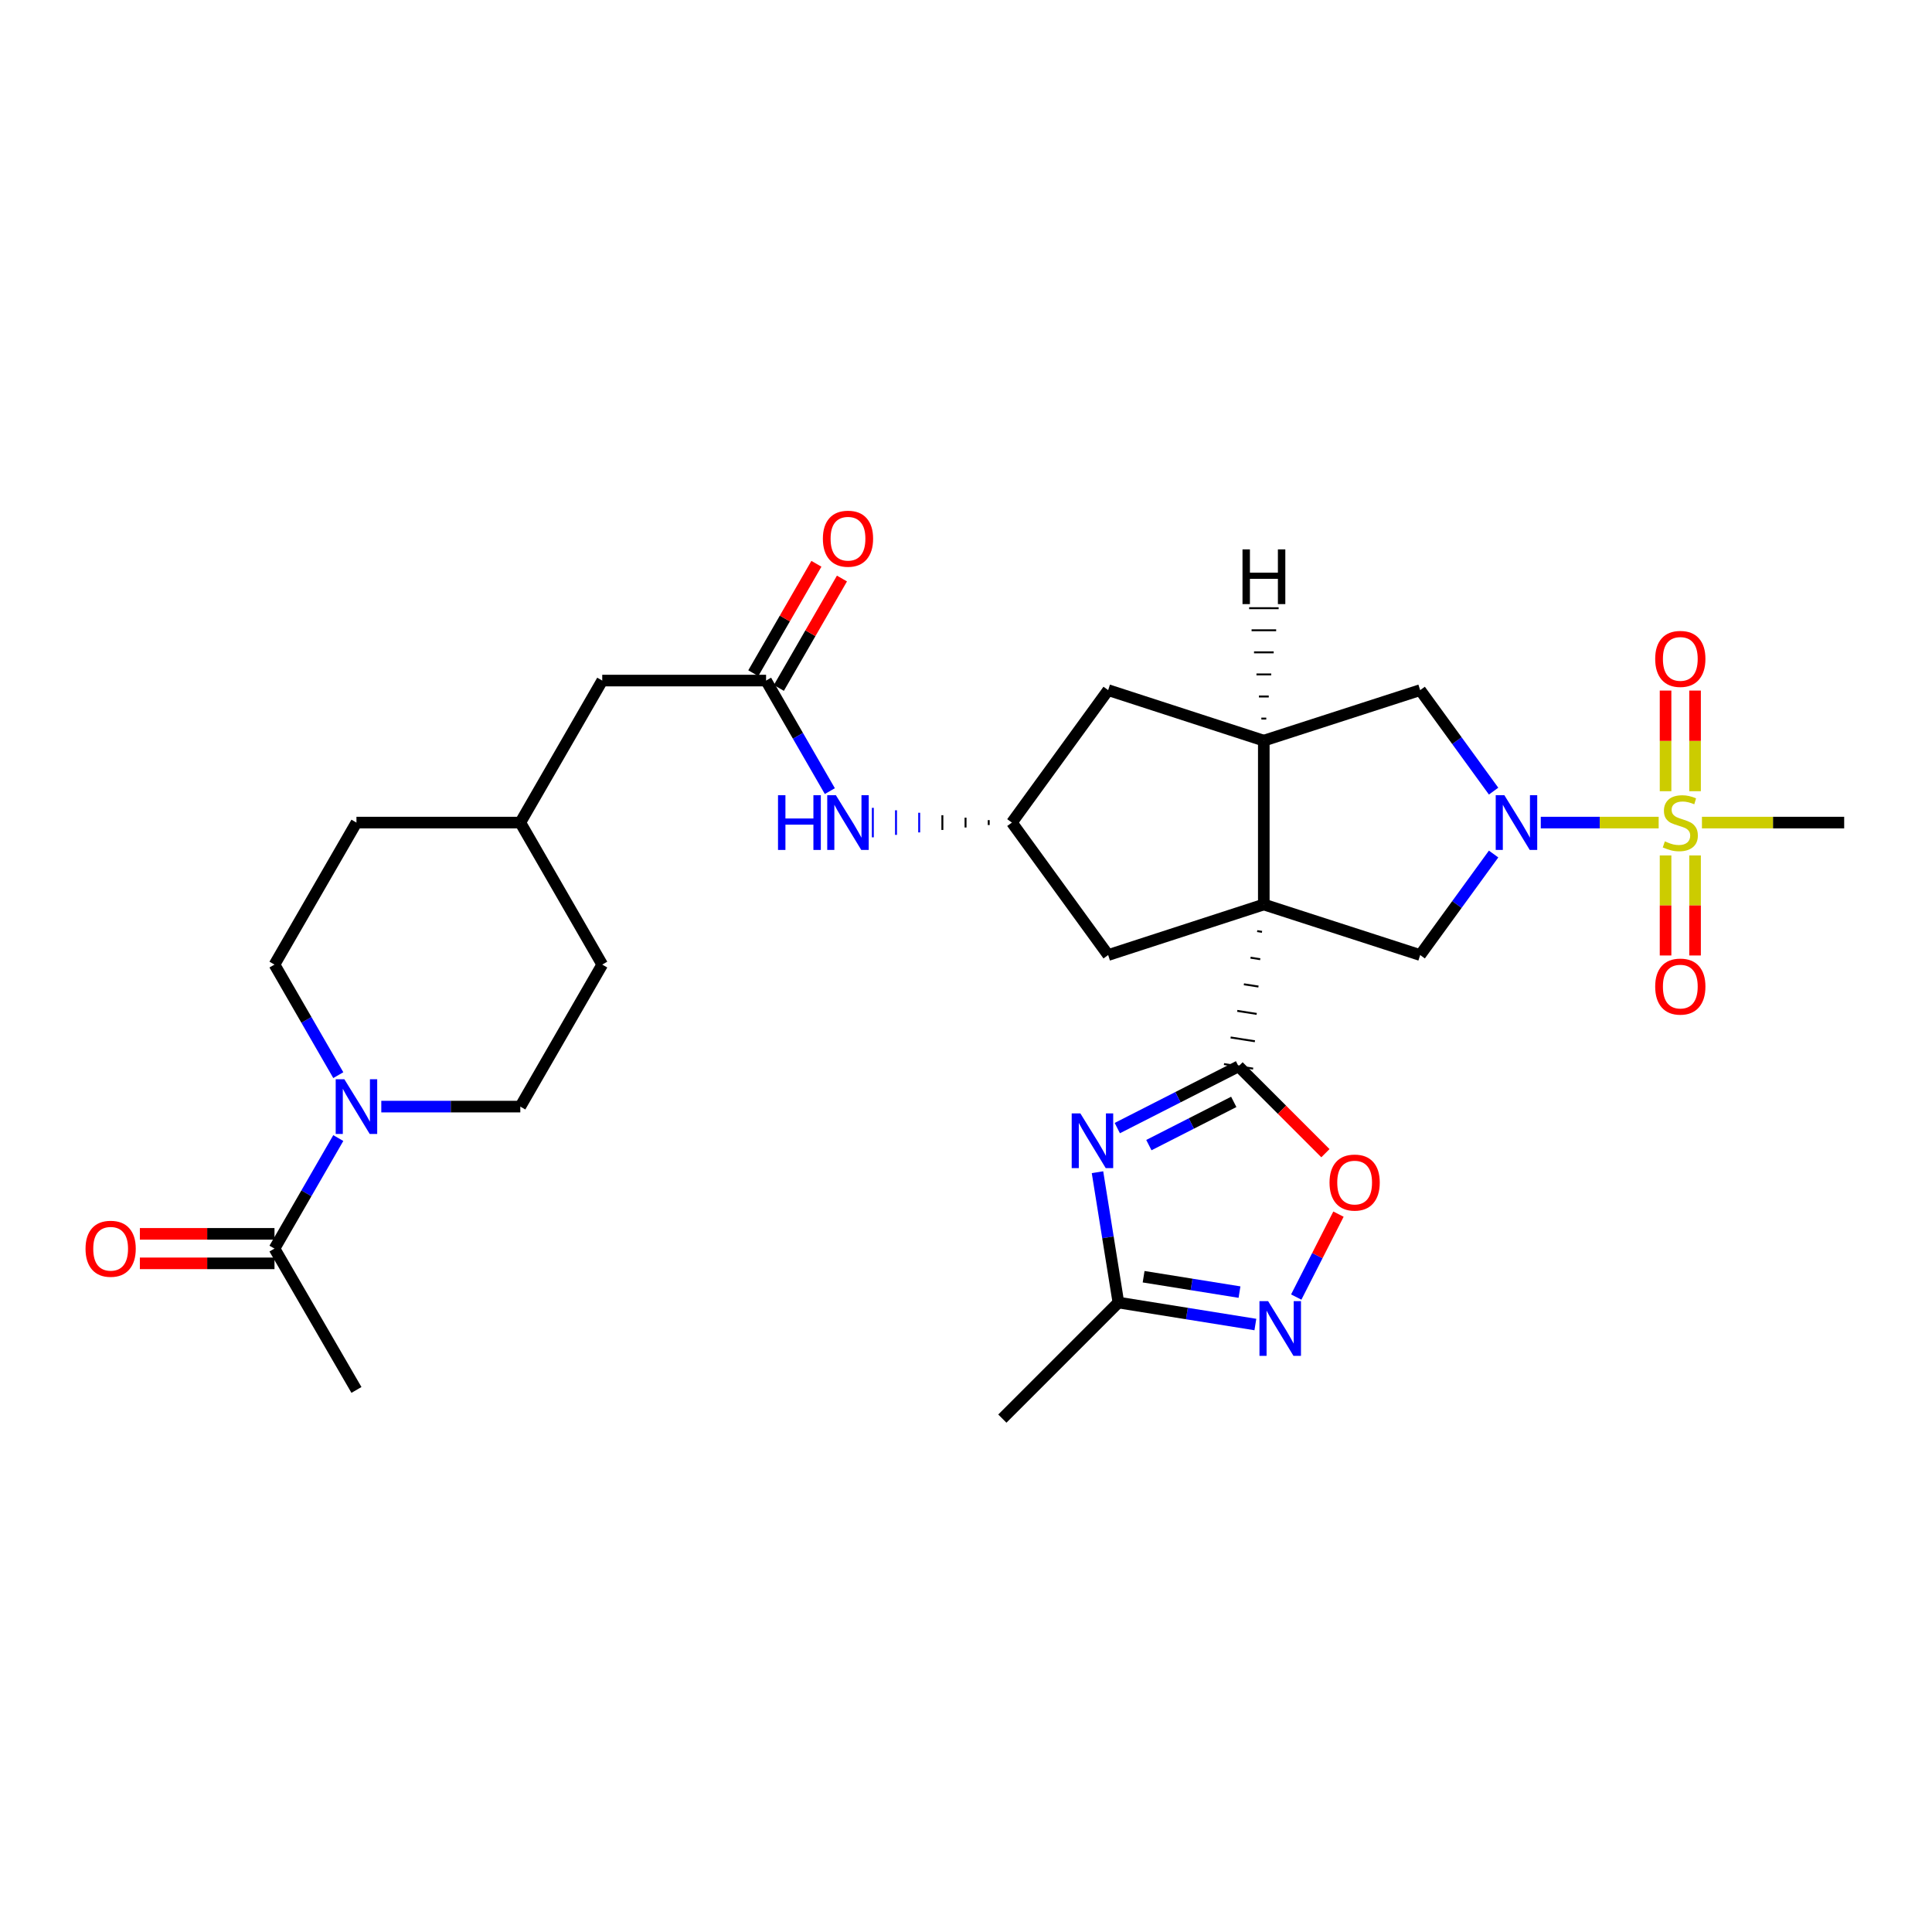 <?xml version='1.0' encoding='iso-8859-1'?>
<svg version='1.1' baseProfile='full'
              xmlns='http://www.w3.org/2000/svg'
                      xmlns:rdkit='http://www.rdkit.org/xml'
                      xmlns:xlink='http://www.w3.org/1999/xlink'
                  xml:space='preserve'
width='1000px' height='1000px' viewBox='0 0 1000 1000'>
<!-- END OF HEADER -->
<rect style='opacity:1.0;fill:#FFFFFF;stroke:none' width='1000' height='1000' x='0' y='0'> </rect>
<path class='bond-1' d='M 650.704,481.931 L 653.219,482.323' style='fill:none;fill-rule:evenodd;stroke:#000000;stroke-width:1.0px;stroke-linecap:butt;stroke-linejoin:miter;stroke-opacity:1' />
<path class='bond-1' d='M 647.27,495.696 L 652.299,496.48' style='fill:none;fill-rule:evenodd;stroke:#000000;stroke-width:1.0px;stroke-linecap:butt;stroke-linejoin:miter;stroke-opacity:1' />
<path class='bond-1' d='M 643.835,509.461 L 651.379,510.638' style='fill:none;fill-rule:evenodd;stroke:#000000;stroke-width:1.0px;stroke-linecap:butt;stroke-linejoin:miter;stroke-opacity:1' />
<path class='bond-1' d='M 640.401,523.227 L 650.459,524.795' style='fill:none;fill-rule:evenodd;stroke:#000000;stroke-width:1.0px;stroke-linecap:butt;stroke-linejoin:miter;stroke-opacity:1' />
<path class='bond-1' d='M 636.966,536.992 L 649.539,538.953' style='fill:none;fill-rule:evenodd;stroke:#000000;stroke-width:1.0px;stroke-linecap:butt;stroke-linejoin:miter;stroke-opacity:1' />
<path class='bond-1' d='M 633.532,550.758 L 648.619,553.111' style='fill:none;fill-rule:evenodd;stroke:#000000;stroke-width:1.0px;stroke-linecap:butt;stroke-linejoin:miter;stroke-opacity:1' />
<path class='bond-4' d='M 654.139,468.165 L 654.139,383.353' style='fill:none;fill-rule:evenodd;stroke:#000000;stroke-width:6px;stroke-linecap:butt;stroke-linejoin:miter;stroke-opacity:1' />
<path class='bond-5' d='M 654.139,468.165 L 735.075,494.327' style='fill:none;fill-rule:evenodd;stroke:#000000;stroke-width:6px;stroke-linecap:butt;stroke-linejoin:miter;stroke-opacity:1' />
<path class='bond-12' d='M 654.139,468.165 L 573.585,494.327' style='fill:none;fill-rule:evenodd;stroke:#000000;stroke-width:6px;stroke-linecap:butt;stroke-linejoin:miter;stroke-opacity:1' />
<path class='bond-0' d='M 858.524,425.767 L 828.013,425.767' style='fill:none;fill-rule:evenodd;stroke:#CCCC00;stroke-width:6px;stroke-linecap:butt;stroke-linejoin:miter;stroke-opacity:1' />
<path class='bond-0' d='M 828.013,425.767 L 797.501,425.767' style='fill:none;fill-rule:evenodd;stroke:#0000FF;stroke-width:6px;stroke-linecap:butt;stroke-linejoin:miter;stroke-opacity:1' />
<path class='bond-16' d='M 862.09,442.767 L 862.09,468.662' style='fill:none;fill-rule:evenodd;stroke:#CCCC00;stroke-width:6px;stroke-linecap:butt;stroke-linejoin:miter;stroke-opacity:1' />
<path class='bond-16' d='M 862.09,468.662 L 862.09,494.556' style='fill:none;fill-rule:evenodd;stroke:#FF0000;stroke-width:6px;stroke-linecap:butt;stroke-linejoin:miter;stroke-opacity:1' />
<path class='bond-16' d='M 877.359,442.767 L 877.359,468.662' style='fill:none;fill-rule:evenodd;stroke:#CCCC00;stroke-width:6px;stroke-linecap:butt;stroke-linejoin:miter;stroke-opacity:1' />
<path class='bond-16' d='M 877.359,468.662 L 877.359,494.556' style='fill:none;fill-rule:evenodd;stroke:#FF0000;stroke-width:6px;stroke-linecap:butt;stroke-linejoin:miter;stroke-opacity:1' />
<path class='bond-17' d='M 877.359,409.527 L 877.359,383.482' style='fill:none;fill-rule:evenodd;stroke:#CCCC00;stroke-width:6px;stroke-linecap:butt;stroke-linejoin:miter;stroke-opacity:1' />
<path class='bond-17' d='M 877.359,383.482 L 877.359,357.437' style='fill:none;fill-rule:evenodd;stroke:#FF0000;stroke-width:6px;stroke-linecap:butt;stroke-linejoin:miter;stroke-opacity:1' />
<path class='bond-17' d='M 862.09,409.527 L 862.09,383.482' style='fill:none;fill-rule:evenodd;stroke:#CCCC00;stroke-width:6px;stroke-linecap:butt;stroke-linejoin:miter;stroke-opacity:1' />
<path class='bond-17' d='M 862.09,383.482 L 862.09,357.437' style='fill:none;fill-rule:evenodd;stroke:#FF0000;stroke-width:6px;stroke-linecap:butt;stroke-linejoin:miter;stroke-opacity:1' />
<path class='bond-24' d='M 880.925,425.767 L 917.735,425.767' style='fill:none;fill-rule:evenodd;stroke:#CCCC00;stroke-width:6px;stroke-linecap:butt;stroke-linejoin:miter;stroke-opacity:1' />
<path class='bond-24' d='M 917.735,425.767 L 954.545,425.767' style='fill:none;fill-rule:evenodd;stroke:#000000;stroke-width:6px;stroke-linecap:butt;stroke-linejoin:miter;stroke-opacity:1' />
<path class='bond-3' d='M 641.075,551.934 L 609.693,567.916' style='fill:none;fill-rule:evenodd;stroke:#000000;stroke-width:6px;stroke-linecap:butt;stroke-linejoin:miter;stroke-opacity:1' />
<path class='bond-3' d='M 609.693,567.916 L 578.312,583.897' style='fill:none;fill-rule:evenodd;stroke:#0000FF;stroke-width:6px;stroke-linecap:butt;stroke-linejoin:miter;stroke-opacity:1' />
<path class='bond-3' d='M 638.59,570.335 L 616.623,581.522' style='fill:none;fill-rule:evenodd;stroke:#000000;stroke-width:6px;stroke-linecap:butt;stroke-linejoin:miter;stroke-opacity:1' />
<path class='bond-3' d='M 616.623,581.522 L 594.655,592.709' style='fill:none;fill-rule:evenodd;stroke:#0000FF;stroke-width:6px;stroke-linecap:butt;stroke-linejoin:miter;stroke-opacity:1' />
<path class='bond-7' d='M 641.075,551.934 L 663.556,574.411' style='fill:none;fill-rule:evenodd;stroke:#000000;stroke-width:6px;stroke-linecap:butt;stroke-linejoin:miter;stroke-opacity:1' />
<path class='bond-7' d='M 663.556,574.411 L 686.036,596.888' style='fill:none;fill-rule:evenodd;stroke:#FF0000;stroke-width:6px;stroke-linecap:butt;stroke-linejoin:miter;stroke-opacity:1' />
<path class='bond-2' d='M 773.085,442.046 L 754.08,468.186' style='fill:none;fill-rule:evenodd;stroke:#0000FF;stroke-width:6px;stroke-linecap:butt;stroke-linejoin:miter;stroke-opacity:1' />
<path class='bond-2' d='M 754.08,468.186 L 735.075,494.327' style='fill:none;fill-rule:evenodd;stroke:#000000;stroke-width:6px;stroke-linecap:butt;stroke-linejoin:miter;stroke-opacity:1' />
<path class='bond-31' d='M 773.085,409.488 L 754.08,383.348' style='fill:none;fill-rule:evenodd;stroke:#0000FF;stroke-width:6px;stroke-linecap:butt;stroke-linejoin:miter;stroke-opacity:1' />
<path class='bond-31' d='M 754.08,383.348 L 735.075,357.208' style='fill:none;fill-rule:evenodd;stroke:#000000;stroke-width:6px;stroke-linecap:butt;stroke-linejoin:miter;stroke-opacity:1' />
<path class='bond-9' d='M 568.06,606.727 L 573.469,640.463' style='fill:none;fill-rule:evenodd;stroke:#0000FF;stroke-width:6px;stroke-linecap:butt;stroke-linejoin:miter;stroke-opacity:1' />
<path class='bond-9' d='M 573.469,640.463 L 578.878,674.199' style='fill:none;fill-rule:evenodd;stroke:#000000;stroke-width:6px;stroke-linecap:butt;stroke-linejoin:miter;stroke-opacity:1' />
<path class='bond-10' d='M 654.139,383.353 L 735.075,357.208' style='fill:none;fill-rule:evenodd;stroke:#000000;stroke-width:6px;stroke-linecap:butt;stroke-linejoin:miter;stroke-opacity:1' />
<path class='bond-18' d='M 654.139,383.353 L 573.585,357.208' style='fill:none;fill-rule:evenodd;stroke:#000000;stroke-width:6px;stroke-linecap:butt;stroke-linejoin:miter;stroke-opacity:1' />
<path class='bond-34' d='M 655.419,371.929 L 652.875,371.927' style='fill:none;fill-rule:evenodd;stroke:#000000;stroke-width:1.0px;stroke-linecap:butt;stroke-linejoin:miter;stroke-opacity:1' />
<path class='bond-34' d='M 656.7,360.505 L 651.61,360.501' style='fill:none;fill-rule:evenodd;stroke:#000000;stroke-width:1.0px;stroke-linecap:butt;stroke-linejoin:miter;stroke-opacity:1' />
<path class='bond-34' d='M 657.98,349.081 L 650.345,349.076' style='fill:none;fill-rule:evenodd;stroke:#000000;stroke-width:1.0px;stroke-linecap:butt;stroke-linejoin:miter;stroke-opacity:1' />
<path class='bond-34' d='M 659.26,337.657 L 649.081,337.65' style='fill:none;fill-rule:evenodd;stroke:#000000;stroke-width:1.0px;stroke-linecap:butt;stroke-linejoin:miter;stroke-opacity:1' />
<path class='bond-34' d='M 660.541,326.233 L 647.816,326.224' style='fill:none;fill-rule:evenodd;stroke:#000000;stroke-width:1.0px;stroke-linecap:butt;stroke-linejoin:miter;stroke-opacity:1' />
<path class='bond-34' d='M 661.821,314.809 L 646.552,314.799' style='fill:none;fill-rule:evenodd;stroke:#000000;stroke-width:1.0px;stroke-linecap:butt;stroke-linejoin:miter;stroke-opacity:1' />
<path class='bond-6' d='M 670.932,671.354 L 681.863,649.895' style='fill:none;fill-rule:evenodd;stroke:#0000FF;stroke-width:6px;stroke-linecap:butt;stroke-linejoin:miter;stroke-opacity:1' />
<path class='bond-6' d='M 681.863,649.895 L 692.794,628.435' style='fill:none;fill-rule:evenodd;stroke:#FF0000;stroke-width:6px;stroke-linecap:butt;stroke-linejoin:miter;stroke-opacity:1' />
<path class='bond-32' d='M 649.778,685.573 L 614.328,679.886' style='fill:none;fill-rule:evenodd;stroke:#0000FF;stroke-width:6px;stroke-linecap:butt;stroke-linejoin:miter;stroke-opacity:1' />
<path class='bond-32' d='M 614.328,679.886 L 578.878,674.199' style='fill:none;fill-rule:evenodd;stroke:#000000;stroke-width:6px;stroke-linecap:butt;stroke-linejoin:miter;stroke-opacity:1' />
<path class='bond-32' d='M 641.562,668.79 L 616.747,664.809' style='fill:none;fill-rule:evenodd;stroke:#0000FF;stroke-width:6px;stroke-linecap:butt;stroke-linejoin:miter;stroke-opacity:1' />
<path class='bond-32' d='M 616.747,664.809 L 591.932,660.828' style='fill:none;fill-rule:evenodd;stroke:#000000;stroke-width:6px;stroke-linecap:butt;stroke-linejoin:miter;stroke-opacity:1' />
<path class='bond-8' d='M 175.101,556.495 L 158.588,527.884' style='fill:none;fill-rule:evenodd;stroke:#0000FF;stroke-width:6px;stroke-linecap:butt;stroke-linejoin:miter;stroke-opacity:1' />
<path class='bond-8' d='M 158.588,527.884 L 142.075,499.272' style='fill:none;fill-rule:evenodd;stroke:#000000;stroke-width:6px;stroke-linecap:butt;stroke-linejoin:miter;stroke-opacity:1' />
<path class='bond-11' d='M 175.1,589.058 L 158.587,617.666' style='fill:none;fill-rule:evenodd;stroke:#0000FF;stroke-width:6px;stroke-linecap:butt;stroke-linejoin:miter;stroke-opacity:1' />
<path class='bond-11' d='M 158.587,617.666 L 142.075,646.273' style='fill:none;fill-rule:evenodd;stroke:#000000;stroke-width:6px;stroke-linecap:butt;stroke-linejoin:miter;stroke-opacity:1' />
<path class='bond-33' d='M 197.358,572.777 L 233.334,572.777' style='fill:none;fill-rule:evenodd;stroke:#0000FF;stroke-width:6px;stroke-linecap:butt;stroke-linejoin:miter;stroke-opacity:1' />
<path class='bond-33' d='M 233.334,572.777 L 269.31,572.777' style='fill:none;fill-rule:evenodd;stroke:#000000;stroke-width:6px;stroke-linecap:butt;stroke-linejoin:miter;stroke-opacity:1' />
<path class='bond-29' d='M 578.878,674.199 L 518.811,734.267' style='fill:none;fill-rule:evenodd;stroke:#000000;stroke-width:6px;stroke-linecap:butt;stroke-linejoin:miter;stroke-opacity:1' />
<path class='bond-21' d='M 142.075,638.638 L 107.233,638.638' style='fill:none;fill-rule:evenodd;stroke:#000000;stroke-width:6px;stroke-linecap:butt;stroke-linejoin:miter;stroke-opacity:1' />
<path class='bond-21' d='M 107.233,638.638 L 72.391,638.638' style='fill:none;fill-rule:evenodd;stroke:#FF0000;stroke-width:6px;stroke-linecap:butt;stroke-linejoin:miter;stroke-opacity:1' />
<path class='bond-21' d='M 142.075,653.908 L 107.233,653.908' style='fill:none;fill-rule:evenodd;stroke:#000000;stroke-width:6px;stroke-linecap:butt;stroke-linejoin:miter;stroke-opacity:1' />
<path class='bond-21' d='M 107.233,653.908 L 72.391,653.908' style='fill:none;fill-rule:evenodd;stroke:#FF0000;stroke-width:6px;stroke-linecap:butt;stroke-linejoin:miter;stroke-opacity:1' />
<path class='bond-28' d='M 142.075,646.273 L 184.498,719.43' style='fill:none;fill-rule:evenodd;stroke:#000000;stroke-width:6px;stroke-linecap:butt;stroke-linejoin:miter;stroke-opacity:1' />
<path class='bond-14' d='M 573.585,494.327 L 523.756,425.767' style='fill:none;fill-rule:evenodd;stroke:#000000;stroke-width:6px;stroke-linecap:butt;stroke-linejoin:miter;stroke-opacity:1' />
<path class='bond-13' d='M 396.521,352.263 L 413.024,380.874' style='fill:none;fill-rule:evenodd;stroke:#000000;stroke-width:6px;stroke-linecap:butt;stroke-linejoin:miter;stroke-opacity:1' />
<path class='bond-13' d='M 413.024,380.874 L 429.527,409.486' style='fill:none;fill-rule:evenodd;stroke:#0000FF;stroke-width:6px;stroke-linecap:butt;stroke-linejoin:miter;stroke-opacity:1' />
<path class='bond-22' d='M 403.134,356.077 L 419.465,327.761' style='fill:none;fill-rule:evenodd;stroke:#000000;stroke-width:6px;stroke-linecap:butt;stroke-linejoin:miter;stroke-opacity:1' />
<path class='bond-22' d='M 419.465,327.761 L 435.796,299.445' style='fill:none;fill-rule:evenodd;stroke:#FF0000;stroke-width:6px;stroke-linecap:butt;stroke-linejoin:miter;stroke-opacity:1' />
<path class='bond-22' d='M 389.907,348.448 L 406.238,320.133' style='fill:none;fill-rule:evenodd;stroke:#000000;stroke-width:6px;stroke-linecap:butt;stroke-linejoin:miter;stroke-opacity:1' />
<path class='bond-22' d='M 406.238,320.133 L 422.569,291.817' style='fill:none;fill-rule:evenodd;stroke:#FF0000;stroke-width:6px;stroke-linecap:butt;stroke-linejoin:miter;stroke-opacity:1' />
<path class='bond-23' d='M 396.521,352.263 L 311.717,352.263' style='fill:none;fill-rule:evenodd;stroke:#000000;stroke-width:6px;stroke-linecap:butt;stroke-linejoin:miter;stroke-opacity:1' />
<path class='bond-15' d='M 511.76,424.495 L 511.76,427.04' style='fill:none;fill-rule:evenodd;stroke:#000000;stroke-width:1.0px;stroke-linecap:butt;stroke-linejoin:miter;stroke-opacity:1' />
<path class='bond-15' d='M 499.764,423.222 L 499.764,428.312' style='fill:none;fill-rule:evenodd;stroke:#000000;stroke-width:1.0px;stroke-linecap:butt;stroke-linejoin:miter;stroke-opacity:1' />
<path class='bond-15' d='M 487.768,421.95 L 487.768,429.585' style='fill:none;fill-rule:evenodd;stroke:#000000;stroke-width:1.0px;stroke-linecap:butt;stroke-linejoin:miter;stroke-opacity:1' />
<path class='bond-15' d='M 475.772,420.678 L 475.772,430.857' style='fill:none;fill-rule:evenodd;stroke:#0000FF;stroke-width:1.0px;stroke-linecap:butt;stroke-linejoin:miter;stroke-opacity:1' />
<path class='bond-15' d='M 463.775,419.405 L 463.775,432.13' style='fill:none;fill-rule:evenodd;stroke:#0000FF;stroke-width:1.0px;stroke-linecap:butt;stroke-linejoin:miter;stroke-opacity:1' />
<path class='bond-15' d='M 451.779,418.133 L 451.779,433.402' style='fill:none;fill-rule:evenodd;stroke:#0000FF;stroke-width:1.0px;stroke-linecap:butt;stroke-linejoin:miter;stroke-opacity:1' />
<path class='bond-30' d='M 523.756,425.767 L 573.585,357.208' style='fill:none;fill-rule:evenodd;stroke:#000000;stroke-width:6px;stroke-linecap:butt;stroke-linejoin:miter;stroke-opacity:1' />
<path class='bond-19' d='M 142.075,499.272 L 184.498,425.767' style='fill:none;fill-rule:evenodd;stroke:#000000;stroke-width:6px;stroke-linecap:butt;stroke-linejoin:miter;stroke-opacity:1' />
<path class='bond-20' d='M 269.31,572.777 L 311.717,499.272' style='fill:none;fill-rule:evenodd;stroke:#000000;stroke-width:6px;stroke-linecap:butt;stroke-linejoin:miter;stroke-opacity:1' />
<path class='bond-27' d='M 311.717,352.263 L 269.31,425.767' style='fill:none;fill-rule:evenodd;stroke:#000000;stroke-width:6px;stroke-linecap:butt;stroke-linejoin:miter;stroke-opacity:1' />
<path class='bond-25' d='M 311.717,499.272 L 269.31,425.767' style='fill:none;fill-rule:evenodd;stroke:#000000;stroke-width:6px;stroke-linecap:butt;stroke-linejoin:miter;stroke-opacity:1' />
<path class='bond-26' d='M 184.498,425.767 L 269.31,425.767' style='fill:none;fill-rule:evenodd;stroke:#000000;stroke-width:6px;stroke-linecap:butt;stroke-linejoin:miter;stroke-opacity:1' />
<path  class='atom-1' d='M 861.725 435.487
Q 862.045 435.607, 863.365 436.167
Q 864.685 436.727, 866.125 437.087
Q 867.605 437.407, 869.045 437.407
Q 871.725 437.407, 873.285 436.127
Q 874.845 434.807, 874.845 432.527
Q 874.845 430.967, 874.045 430.007
Q 873.285 429.047, 872.085 428.527
Q 870.885 428.007, 868.885 427.407
Q 866.365 426.647, 864.845 425.927
Q 863.365 425.207, 862.285 423.687
Q 861.245 422.167, 861.245 419.607
Q 861.245 416.047, 863.645 413.847
Q 866.085 411.647, 870.885 411.647
Q 874.165 411.647, 877.885 413.207
L 876.965 416.287
Q 873.565 414.887, 871.005 414.887
Q 868.245 414.887, 866.725 416.047
Q 865.205 417.167, 865.245 419.127
Q 865.245 420.647, 866.005 421.567
Q 866.805 422.487, 867.925 423.007
Q 869.085 423.527, 871.005 424.127
Q 873.565 424.927, 875.085 425.727
Q 876.605 426.527, 877.685 428.167
Q 878.805 429.767, 878.805 432.527
Q 878.805 436.447, 876.165 438.567
Q 873.565 440.647, 869.205 440.647
Q 866.685 440.647, 864.765 440.087
Q 862.885 439.567, 860.645 438.647
L 861.725 435.487
' fill='#CCCC00'/>
<path  class='atom-3' d='M 778.661 411.607
L 787.941 426.607
Q 788.861 428.087, 790.341 430.767
Q 791.821 433.447, 791.901 433.607
L 791.901 411.607
L 795.661 411.607
L 795.661 439.927
L 791.781 439.927
L 781.821 423.527
Q 780.661 421.607, 779.421 419.407
Q 778.221 417.207, 777.861 416.527
L 777.861 439.927
L 774.181 439.927
L 774.181 411.607
L 778.661 411.607
' fill='#0000FF'/>
<path  class='atom-4' d='M 559.19 576.287
L 568.47 591.287
Q 569.39 592.767, 570.87 595.447
Q 572.35 598.127, 572.43 598.287
L 572.43 576.287
L 576.19 576.287
L 576.19 604.607
L 572.31 604.607
L 562.35 588.207
Q 561.19 586.287, 559.95 584.087
Q 558.75 581.887, 558.39 581.207
L 558.39 604.607
L 554.71 604.607
L 554.71 576.287
L 559.19 576.287
' fill='#0000FF'/>
<path  class='atom-7' d='M 656.379 673.476
L 665.659 688.476
Q 666.579 689.956, 668.059 692.636
Q 669.539 695.316, 669.619 695.476
L 669.619 673.476
L 673.379 673.476
L 673.379 701.796
L 669.499 701.796
L 659.539 685.396
Q 658.379 683.476, 657.139 681.276
Q 655.939 679.076, 655.579 678.396
L 655.579 701.796
L 651.899 701.796
L 651.899 673.476
L 656.379 673.476
' fill='#0000FF'/>
<path  class='atom-8' d='M 688.16 612.09
Q 688.16 605.29, 691.52 601.49
Q 694.88 597.69, 701.16 597.69
Q 707.44 597.69, 710.8 601.49
Q 714.16 605.29, 714.16 612.09
Q 714.16 618.97, 710.76 622.89
Q 707.36 626.77, 701.16 626.77
Q 694.92 626.77, 691.52 622.89
Q 688.16 619.01, 688.16 612.09
M 701.16 623.57
Q 705.48 623.57, 707.8 620.69
Q 710.16 617.77, 710.16 612.09
Q 710.16 606.53, 707.8 603.73
Q 705.48 600.89, 701.16 600.89
Q 696.84 600.89, 694.48 603.69
Q 692.16 606.49, 692.16 612.09
Q 692.16 617.81, 694.48 620.69
Q 696.84 623.57, 701.16 623.57
' fill='#FF0000'/>
<path  class='atom-9' d='M 178.238 558.617
L 187.518 573.617
Q 188.438 575.097, 189.918 577.777
Q 191.398 580.457, 191.478 580.617
L 191.478 558.617
L 195.238 558.617
L 195.238 586.937
L 191.358 586.937
L 181.398 570.537
Q 180.238 568.617, 178.998 566.417
Q 177.798 564.217, 177.438 563.537
L 177.438 586.937
L 173.758 586.937
L 173.758 558.617
L 178.238 558.617
' fill='#0000FF'/>
<path  class='atom-16' d='M 402.698 411.607
L 406.538 411.607
L 406.538 423.647
L 421.018 423.647
L 421.018 411.607
L 424.858 411.607
L 424.858 439.927
L 421.018 439.927
L 421.018 426.847
L 406.538 426.847
L 406.538 439.927
L 402.698 439.927
L 402.698 411.607
' fill='#0000FF'/>
<path  class='atom-16' d='M 432.658 411.607
L 441.938 426.607
Q 442.858 428.087, 444.338 430.767
Q 445.818 433.447, 445.898 433.607
L 445.898 411.607
L 449.658 411.607
L 449.658 439.927
L 445.778 439.927
L 435.818 423.527
Q 434.658 421.607, 433.418 419.407
Q 432.218 417.207, 431.858 416.527
L 431.858 439.927
L 428.178 439.927
L 428.178 411.607
L 432.658 411.607
' fill='#0000FF'/>
<path  class='atom-17' d='M 856.725 510.651
Q 856.725 503.851, 860.085 500.051
Q 863.445 496.251, 869.725 496.251
Q 876.005 496.251, 879.365 500.051
Q 882.725 503.851, 882.725 510.651
Q 882.725 517.531, 879.325 521.451
Q 875.925 525.331, 869.725 525.331
Q 863.485 525.331, 860.085 521.451
Q 856.725 517.571, 856.725 510.651
M 869.725 522.131
Q 874.045 522.131, 876.365 519.251
Q 878.725 516.331, 878.725 510.651
Q 878.725 505.091, 876.365 502.291
Q 874.045 499.451, 869.725 499.451
Q 865.405 499.451, 863.045 502.251
Q 860.725 505.051, 860.725 510.651
Q 860.725 516.371, 863.045 519.251
Q 865.405 522.131, 869.725 522.131
' fill='#FF0000'/>
<path  class='atom-18' d='M 856.725 341.043
Q 856.725 334.243, 860.085 330.443
Q 863.445 326.643, 869.725 326.643
Q 876.005 326.643, 879.365 330.443
Q 882.725 334.243, 882.725 341.043
Q 882.725 347.923, 879.325 351.843
Q 875.925 355.723, 869.725 355.723
Q 863.485 355.723, 860.085 351.843
Q 856.725 347.963, 856.725 341.043
M 869.725 352.523
Q 874.045 352.523, 876.365 349.643
Q 878.725 346.723, 878.725 341.043
Q 878.725 335.483, 876.365 332.683
Q 874.045 329.843, 869.725 329.843
Q 865.405 329.843, 863.045 332.643
Q 860.725 335.443, 860.725 341.043
Q 860.725 346.763, 863.045 349.643
Q 865.405 352.523, 869.725 352.523
' fill='#FF0000'/>
<path  class='atom-22' d='M 44.271 646.353
Q 44.271 639.553, 47.631 635.753
Q 50.991 631.953, 57.271 631.953
Q 63.551 631.953, 66.911 635.753
Q 70.271 639.553, 70.271 646.353
Q 70.271 653.233, 66.871 657.153
Q 63.471 661.033, 57.271 661.033
Q 51.031 661.033, 47.631 657.153
Q 44.271 653.273, 44.271 646.353
M 57.271 657.833
Q 61.591 657.833, 63.911 654.953
Q 66.271 652.033, 66.271 646.353
Q 66.271 640.793, 63.911 637.993
Q 61.591 635.153, 57.271 635.153
Q 52.951 635.153, 50.591 637.953
Q 48.271 640.753, 48.271 646.353
Q 48.271 652.073, 50.591 654.953
Q 52.951 657.833, 57.271 657.833
' fill='#FF0000'/>
<path  class='atom-23' d='M 425.918 278.829
Q 425.918 272.029, 429.278 268.229
Q 432.638 264.429, 438.918 264.429
Q 445.198 264.429, 448.558 268.229
Q 451.918 272.029, 451.918 278.829
Q 451.918 285.709, 448.518 289.629
Q 445.118 293.509, 438.918 293.509
Q 432.678 293.509, 429.278 289.629
Q 425.918 285.749, 425.918 278.829
M 438.918 290.309
Q 443.238 290.309, 445.558 287.429
Q 447.918 284.509, 447.918 278.829
Q 447.918 273.269, 445.558 270.469
Q 443.238 267.629, 438.918 267.629
Q 434.598 267.629, 432.238 270.429
Q 429.918 273.229, 429.918 278.829
Q 429.918 284.549, 432.238 287.429
Q 434.598 290.309, 438.918 290.309
' fill='#FF0000'/>
<path  class='atom-31' d='M 643.118 284.363
L 646.958 284.363
L 646.958 296.403
L 661.438 296.403
L 661.438 284.363
L 665.278 284.363
L 665.278 312.683
L 661.438 312.683
L 661.438 299.603
L 646.958 299.603
L 646.958 312.683
L 643.118 312.683
L 643.118 284.363
' fill='#000000'/>
</svg>
